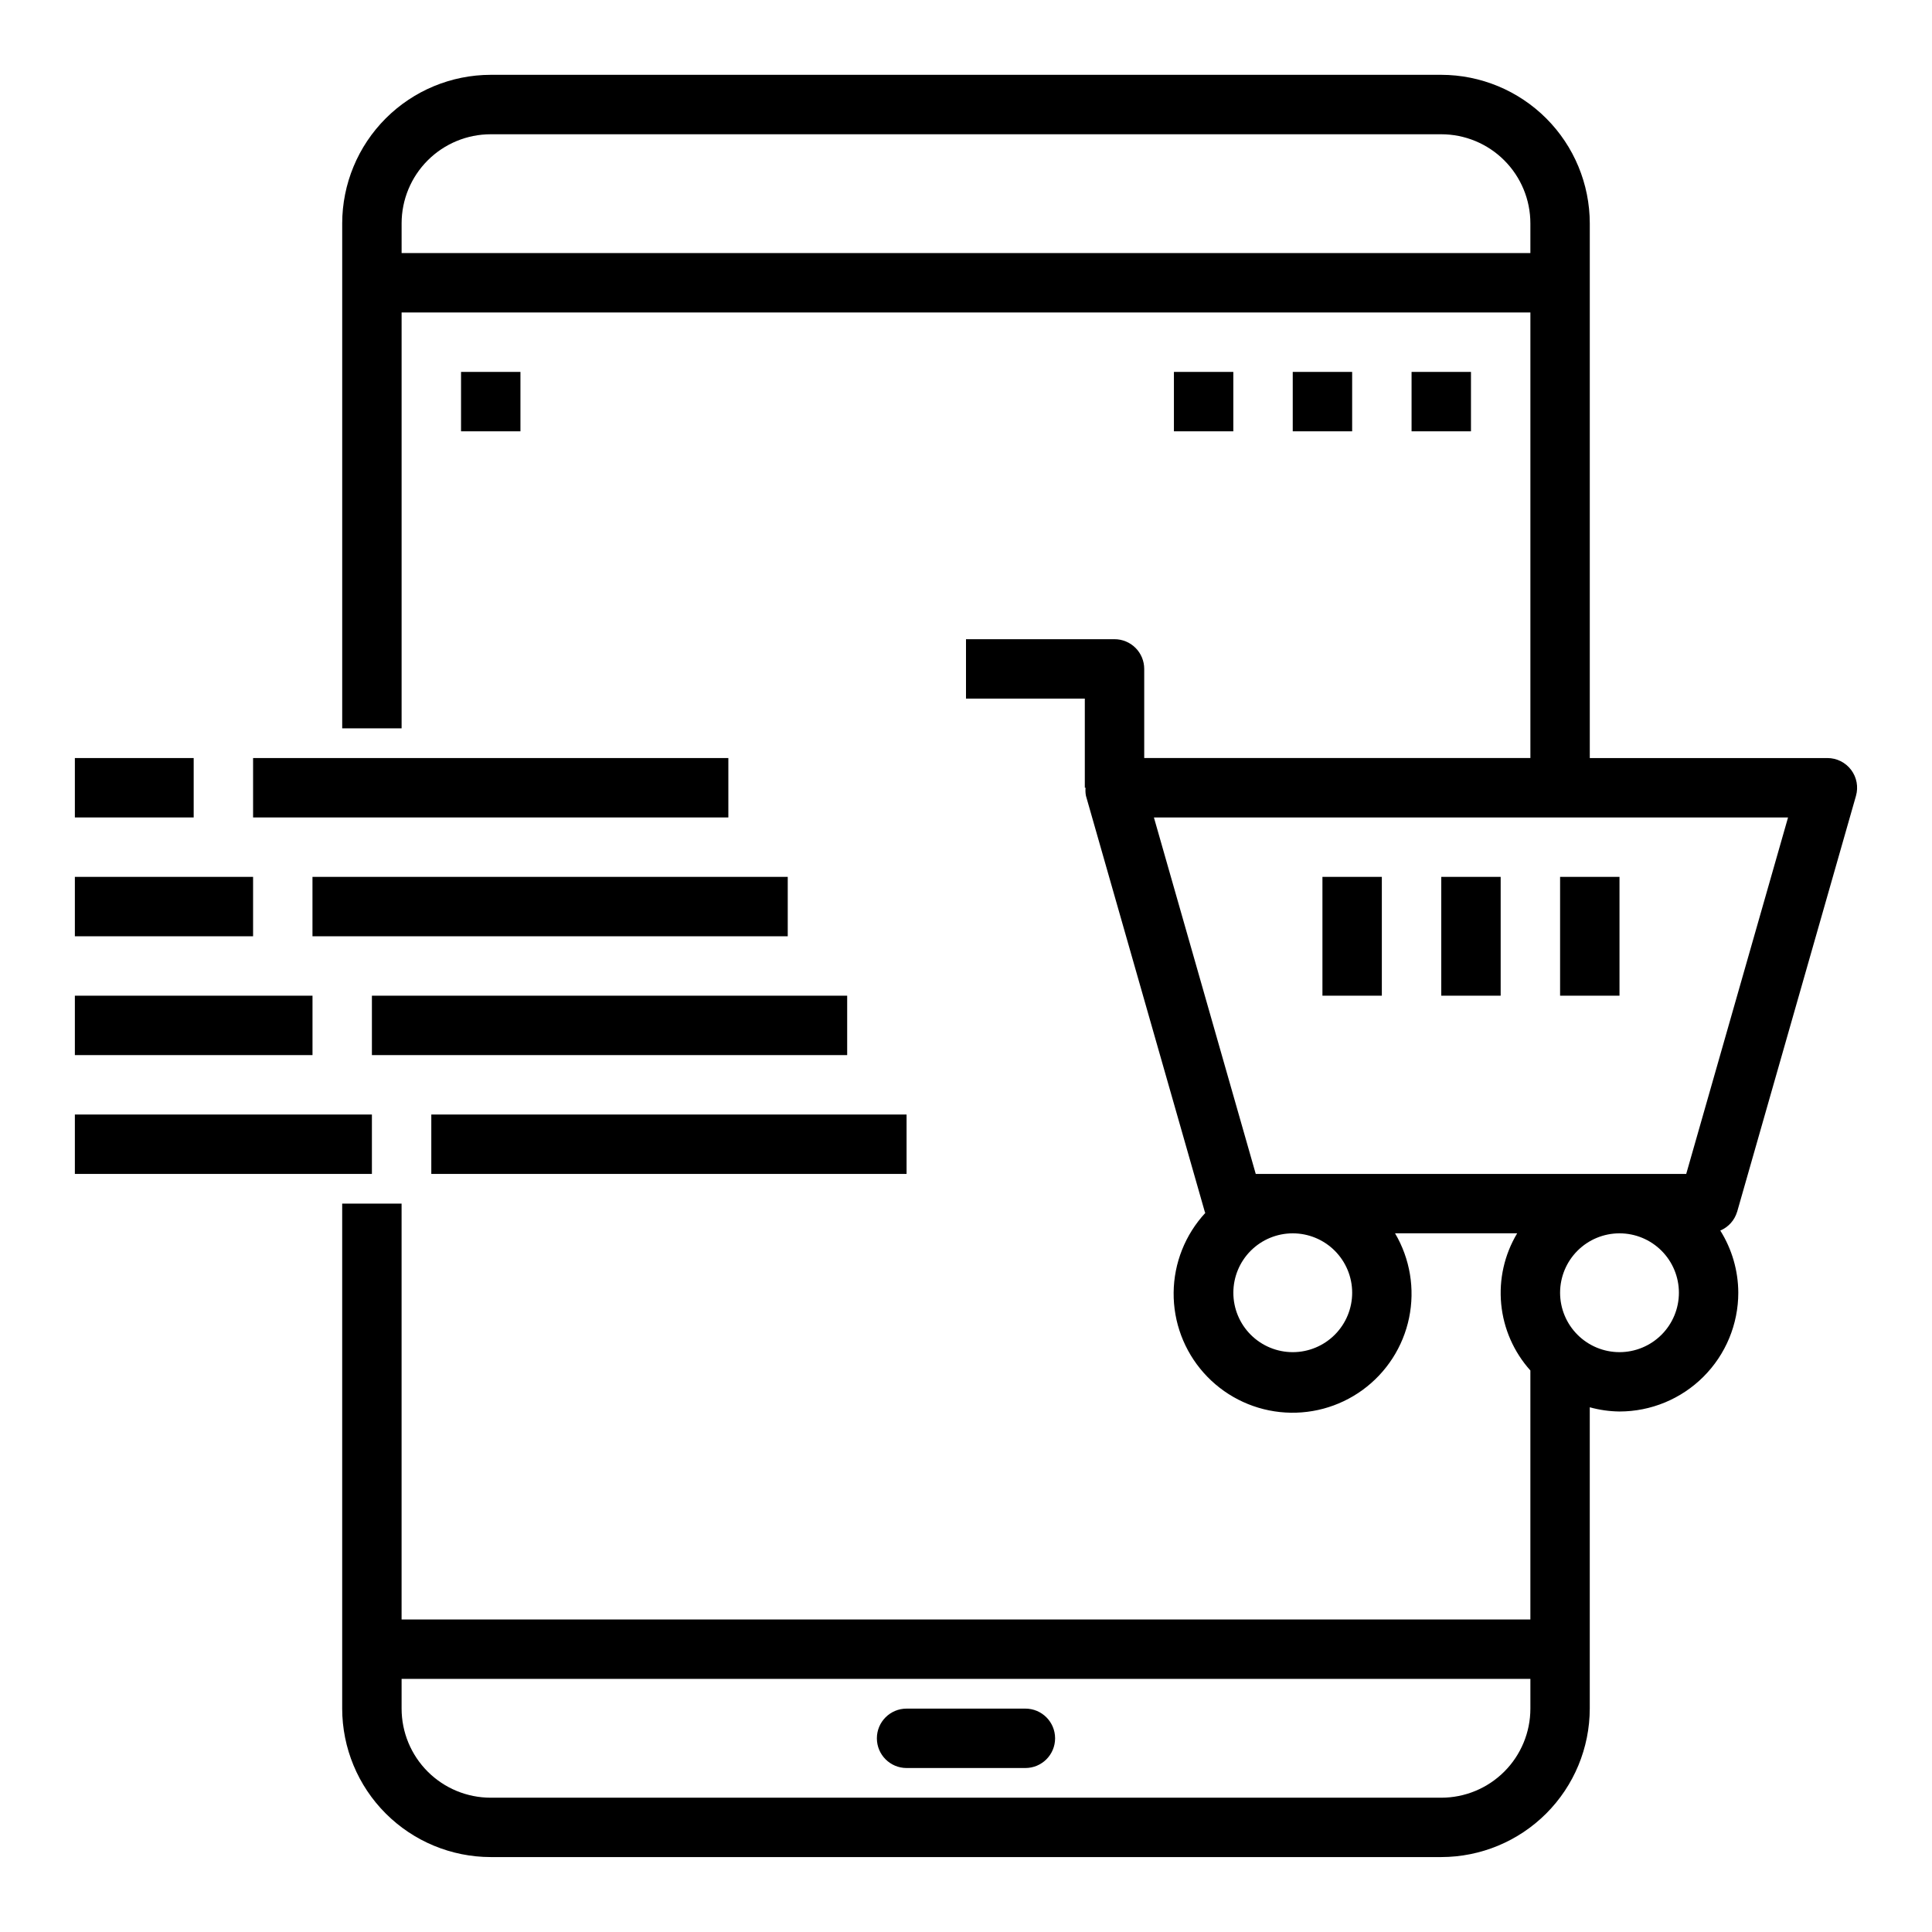 <?xml version="1.0" encoding="UTF-8"?>
<!-- Uploaded to: SVG Repo, www.svgrepo.com, Generator: SVG Repo Mixer Tools -->
<svg fill="#000000" width="800px" height="800px" version="1.1" viewBox="144 144 512 512" xmlns="http://www.w3.org/2000/svg">
 <g>
  <path d="m518.08 242.56h15.742v15.742h-15.742z"/>
  <path d="m486.59 242.56h15.742v15.742h-15.742z"/>
  <path d="m455.1 242.56h15.742v15.742h-15.742z"/>
  <path d="m266.18 242.56h15.742v15.742h-15.742z"/>
  <path d="m415.74 596.8h-31.488c-4.348 0-7.871 3.523-7.871 7.871s3.523 7.871 7.871 7.871h31.488c4.348 0 7.871-3.523 7.871-7.871s-3.523-7.871-7.871-7.871z"/>
  <path d="m604.36 465.14 31.488-110.21v-0.004c0.68-2.375 0.207-4.93-1.281-6.902-1.488-1.973-3.812-3.133-6.281-3.133h-62.977v-141.7c-0.016-10.438-4.164-20.441-11.543-27.82-7.379-7.379-17.383-11.527-27.82-11.543h-251.9c-10.438 0.016-20.441 4.164-27.82 11.543-7.379 7.379-11.527 17.383-11.539 27.82v133.82h15.742v-110.21h299.14v118.08h-102.34v-23.617c0-2.086-0.828-4.09-2.305-5.566-1.477-1.477-3.481-2.305-5.566-2.305h-39.359v15.742h31.488v23.617h0.203c-0.074 0.723-0.039 1.453 0.102 2.164l31.488 110.21c0 0.109 0.102 0.195 0.141 0.309-5.324 5.75-8.316 13.273-8.395 21.105-0.082 7.832 2.758 15.418 7.965 21.27 5.203 5.856 12.402 9.562 20.191 10.398 7.789 0.836 15.613-1.254 21.941-5.871 6.332-4.617 10.715-11.422 12.301-19.094 1.586-7.672 0.258-15.66-3.723-22.406h32.371-0.004c-3.379 5.637-4.863 12.207-4.234 18.75 0.629 6.543 3.34 12.711 7.731 17.602v65.984h-299.14v-110.21h-15.742v133.82c0.012 10.434 4.16 20.438 11.539 27.816 7.379 7.379 17.383 11.531 27.82 11.543h251.9c10.438-0.012 20.441-4.164 27.82-11.543 7.379-7.379 11.527-17.383 11.543-27.816v-79.84c2.562 0.711 5.211 1.086 7.871 1.117 8.352 0 16.359-3.316 22.266-9.223s9.223-13.914 9.223-22.266c-0.023-5.824-1.676-11.527-4.769-16.461 2.16-0.91 3.797-2.742 4.461-4.988zm-353.93-254.07v-7.871c0-6.266 2.488-12.273 6.918-16.699 4.43-4.43 10.434-6.918 16.699-6.918h251.9c6.266 0 12.273 2.488 16.699 6.918 4.43 4.426 6.918 10.434 6.918 16.699v7.871zm199.37 149.57h168.05l-26.984 94.465h-114.08zm52.539 125.95c0 4.176-1.66 8.18-4.613 11.133s-6.957 4.613-11.133 4.613c-4.176 0-8.18-1.66-11.133-4.613s-4.609-6.957-4.609-11.133c0-4.176 1.656-8.18 4.609-11.133s6.957-4.609 11.133-4.609c4.176 0 8.18 1.656 11.133 4.609s4.613 6.957 4.613 11.133zm23.617 133.82h-251.91c-6.266 0-12.27-2.488-16.699-6.914-4.43-4.43-6.918-10.438-6.918-16.699v-7.875h299.14v7.875c0 6.262-2.488 12.27-6.918 16.699-4.426 4.426-10.434 6.914-16.699 6.914zm47.23-118.08v0.004c-4.176 0-8.18-1.66-11.133-4.613s-4.613-6.957-4.613-11.133c0-4.176 1.66-8.18 4.613-11.133s6.957-4.609 11.133-4.609c4.176 0 8.18 1.656 11.133 4.609s4.609 6.957 4.609 11.133c0 4.176-1.656 8.18-4.609 11.133s-6.957 4.613-11.133 4.613z"/>
  <path d="m525.95 376.38h15.742v31.488h-15.742z"/>
  <path d="m494.46 376.38h15.742v31.488h-15.742z"/>
  <path d="m557.44 376.38h15.742v31.488h-15.742z"/>
  <path d="m163.84 344.89h31.488v15.742h-31.488z"/>
  <path d="m211.07 344.89h125.95v15.742h-125.95z"/>
  <path d="m163.84 376.38h47.23v15.742h-47.23z"/>
  <path d="m226.81 376.38h125.95v15.742h-125.95z"/>
  <path d="m163.84 407.87h62.977v15.742h-62.977z"/>
  <path d="m242.56 407.87h125.95v15.742h-125.95z"/>
  <path d="m163.84 439.36h78.719v15.742h-78.719z"/>
  <path d="m258.3 439.36h125.95v15.742h-125.95z"/>
 </g>
</svg>